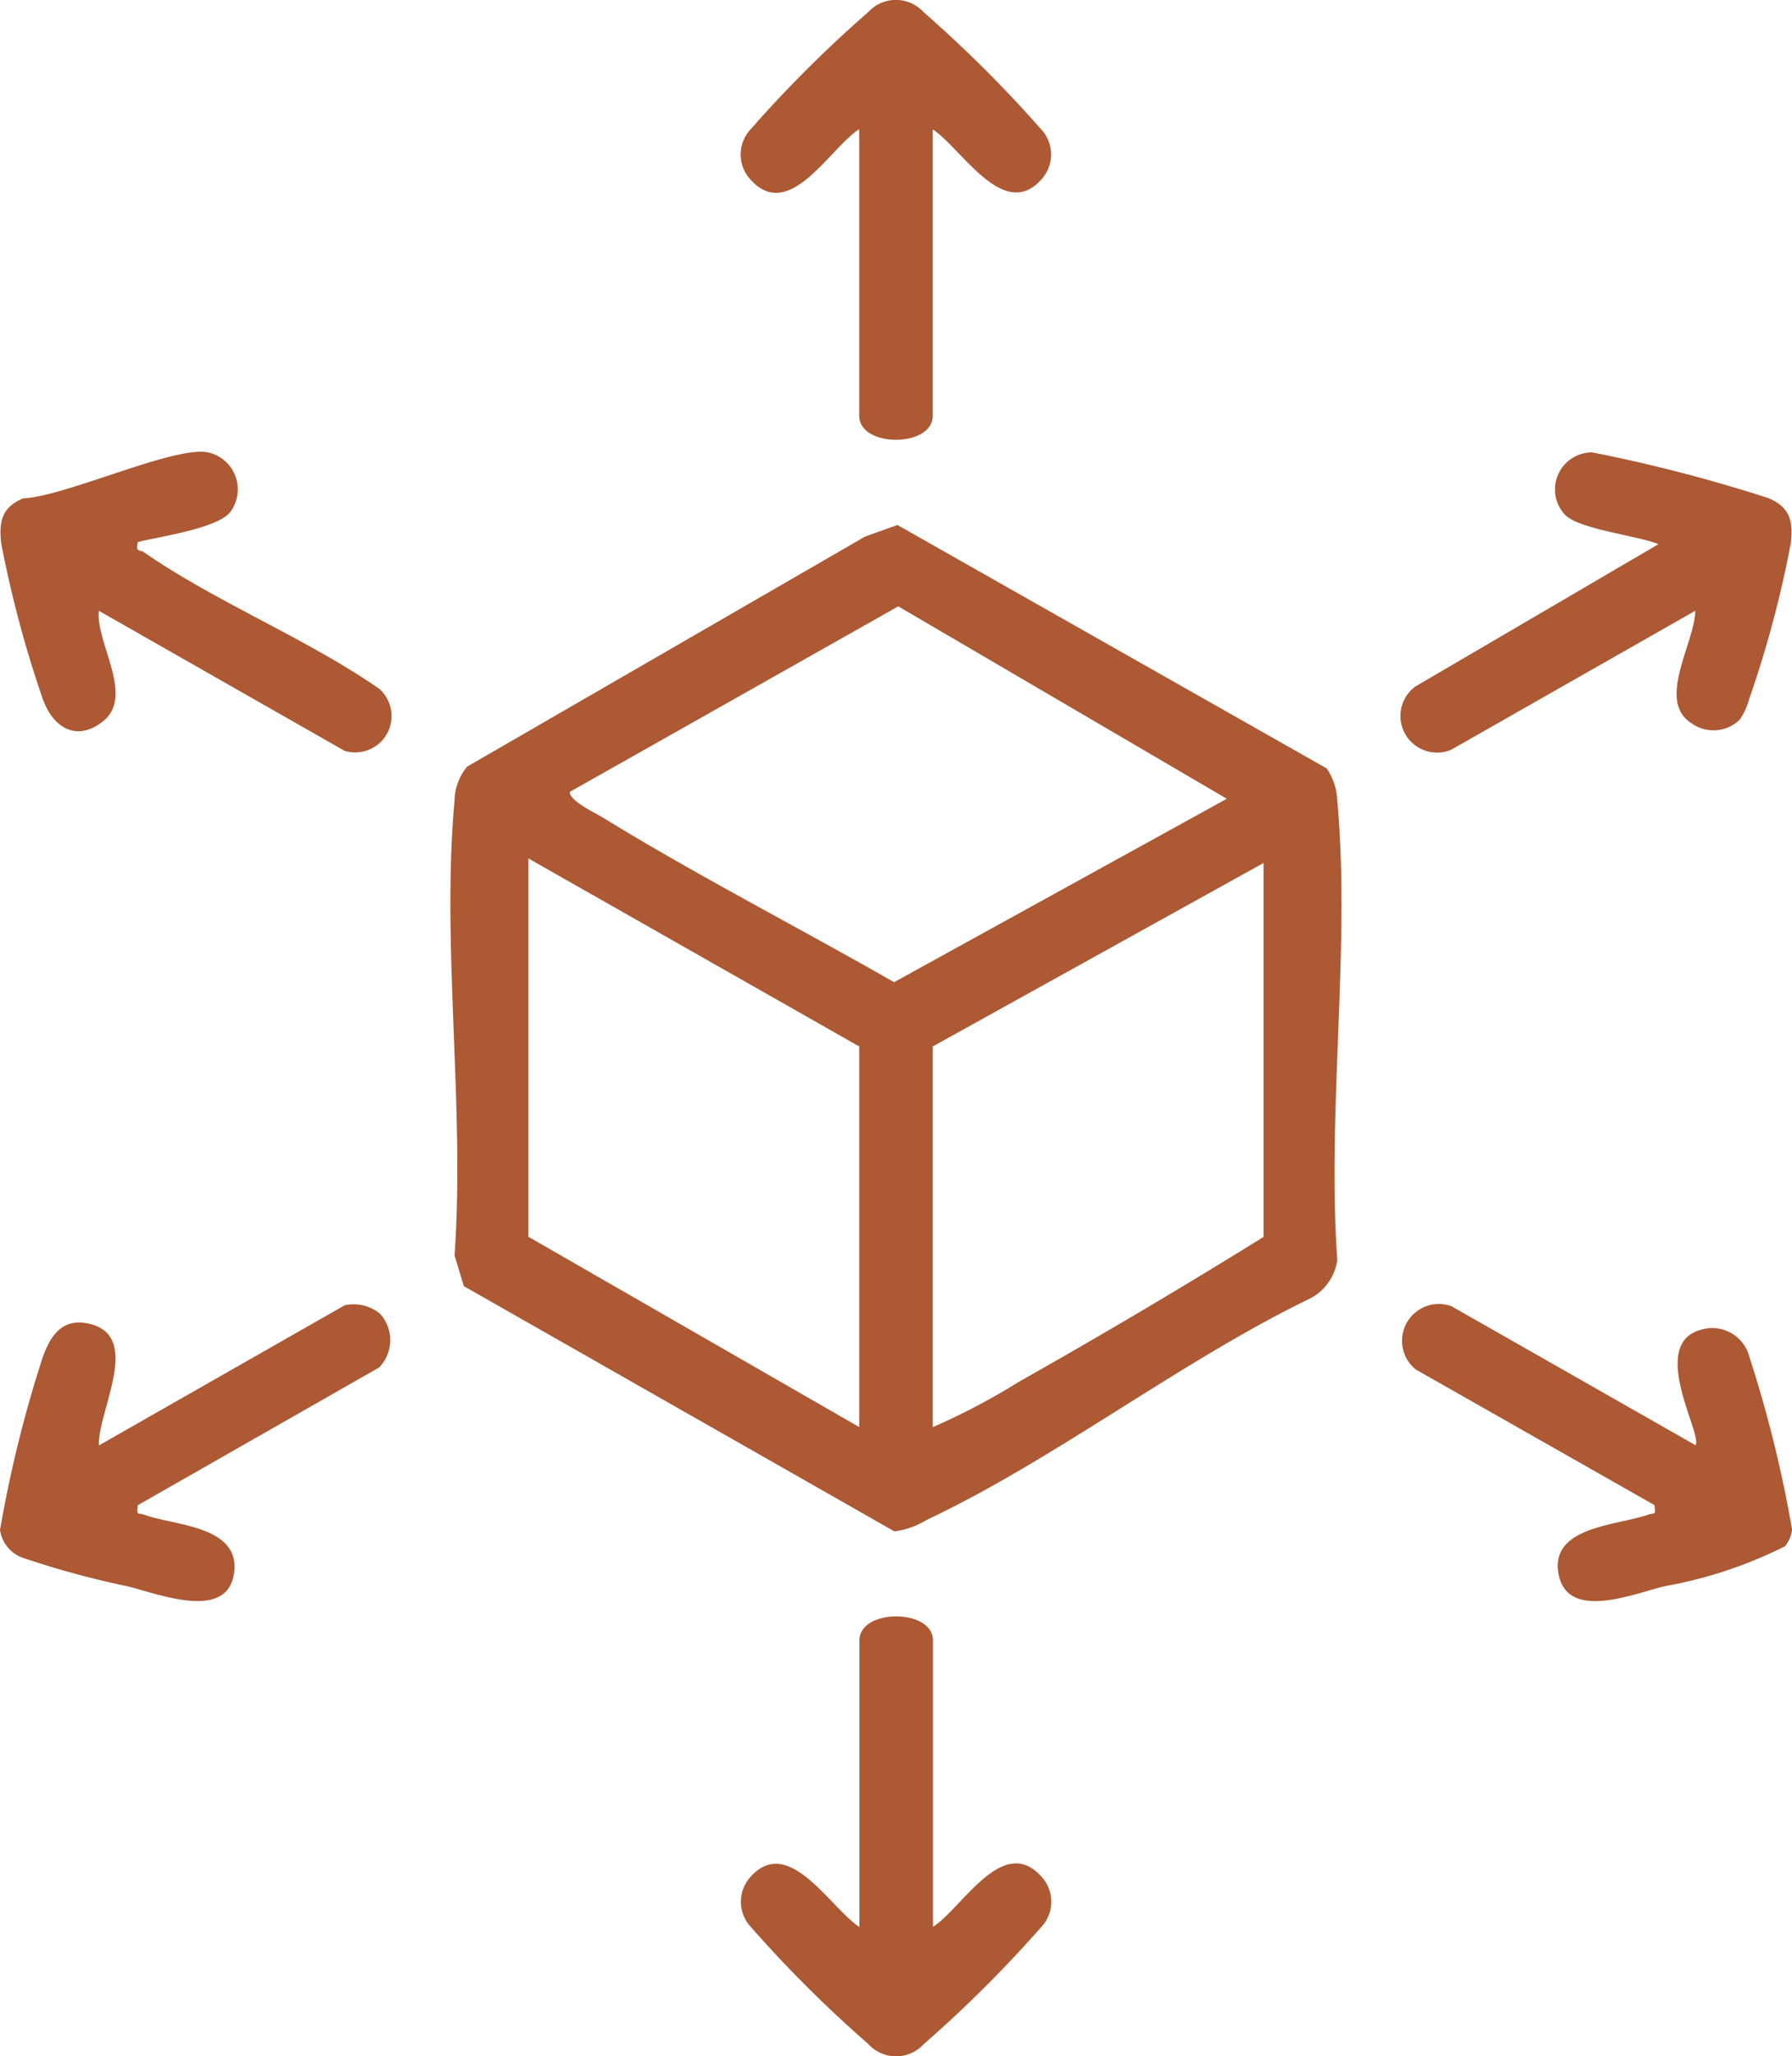 <svg xmlns="http://www.w3.org/2000/svg" width="42" height="48.187" viewBox="0 0 42 48.187">
  <g id="Scalability-01" transform="translate(-45.747 -23.826)">
    <path id="Path_151" data-name="Path 151" d="M139.818,115.208a1.434,1.434,0,0,1,.254.768c.312,3.412-.247,7.293,0,10.756a1.209,1.209,0,0,1-.613.893c-3.033,1.463-6,3.782-9.009,5.2a1.94,1.94,0,0,1-.757.271L119.6,127.348l-.218-.721c.248-3.429-.31-7.273,0-10.651a1.266,1.266,0,0,1,.3-.806l9.323-5.389.757-.271,10.053,5.7Zm-2.336.718-7.7-4.509-7.7,4.349c0,.215.592.487.79.609,2.216,1.361,4.555,2.557,6.812,3.85Zm-8.615,5.805-7.754-4.407v8.866l7.754,4.46v-8.921Zm9.477-4.3-7.754,4.3v8.921a15.5,15.5,0,0,0,2.01-1.057c1.934-1.091,3.868-2.236,5.743-3.4v-8.76Z" transform="translate(-62.982 -73.381)" fill="#ac5934"/>
    <path id="Path_152" data-name="Path 152" d="M171.16,26.854V33.57c0,.75-1.723.75-1.723,0V26.854c-.688.437-1.633,2.184-2.539,1.19a.864.864,0,0,1,0-1.195,29.449,29.449,0,0,1,2.748-2.738.88.88,0,0,1,1.3,0,29.624,29.624,0,0,1,2.748,2.738.864.864,0,0,1,0,1.195c-.885.969-1.861-.748-2.539-1.19Z" transform="translate(-103.552 0)" fill="#ac5934"/>
    <path id="Path_153" data-name="Path 153" d="M171.151,294.924c.688-.436,1.633-2.184,2.539-1.19a.864.864,0,0,1,0,1.195,29.622,29.622,0,0,1-2.748,2.738.88.88,0,0,1-1.3,0,29.445,29.445,0,0,1-2.748-2.738.864.864,0,0,1,0-1.195c.885-.969,1.861.748,2.539,1.19v-6.717c0-.75,1.723-.75,1.723,0v6.717Z" transform="translate(-103.543 -225.938)" fill="#ac5934"/>
    <path id="Path_154" data-name="Path 154" d="M49.043,99.663c-.059.257.047.174.141.238,1.681,1.167,3.811,2.019,5.514,3.2a.852.852,0,0,1-.81,1.456l-5.759-3.282c-.078.744.836,1.987.109,2.58-.626.511-1.187.157-1.424-.515a26.306,26.306,0,0,1-.975-3.654c-.053-.5.011-.833.513-1.045.992-.045,3.493-1.216,4.315-1.083a.888.888,0,0,1,.536,1.41c-.314.38-1.66.569-2.157.695Z" transform="translate(-0.065 -63.135)" fill="#ac5934"/>
    <path id="Path_155" data-name="Path 155" d="M282.356,103.917a.878.878,0,0,1-1.146.082c-.81-.523.086-1.875.1-2.628l-5.725,3.259a.858.858,0,0,1-.839-1.482l5.7-3.337c-.478-.2-1.894-.352-2.2-.7a.869.869,0,0,1,.642-1.452,35.967,35.967,0,0,1,4.148,1.077c.5.218.567.54.513,1.045a25.376,25.376,0,0,1-.975,3.654,1.57,1.57,0,0,1-.218.48Z" transform="translate(-195.829 -63.232)" fill="#ac5934"/>
    <path id="Path_156" data-name="Path 156" d="M54.655,236.853a.916.916,0,0,1-.024,1.259l-5.653,3.226c-.034.263,0,.169.149.224.689.253,2.22.254,2.111,1.322-.122,1.2-1.769.534-2.5.356a21.232,21.232,0,0,1-2.454-.668.809.809,0,0,1-.536-.655,29.034,29.034,0,0,1,1-4.045c.177-.491.442-.915,1.051-.794,1.317.26.234,2.049.266,2.86l5.761-3.285A.975.975,0,0,1,54.655,236.853Z" transform="translate(0 -182.238)" fill="#ac5934"/>
    <path id="Path_157" data-name="Path 157" d="M281.406,239.971c.194-.246-1.243-2.572.32-2.748a.9.9,0,0,1,.946.679,29.2,29.2,0,0,1,1,4.046.821.821,0,0,1-.162.383,10.293,10.293,0,0,1-2.827.939c-.706.167-2.256.823-2.481-.263-.238-1.146,1.391-1.157,2.094-1.414.148-.055.184.039.149-.224l-5.594-3.178a.863.863,0,0,1,.837-1.483l5.726,3.261Z" transform="translate(-195.922 -182.271)" fill="#ac5934"/>
  </g>
</svg>
